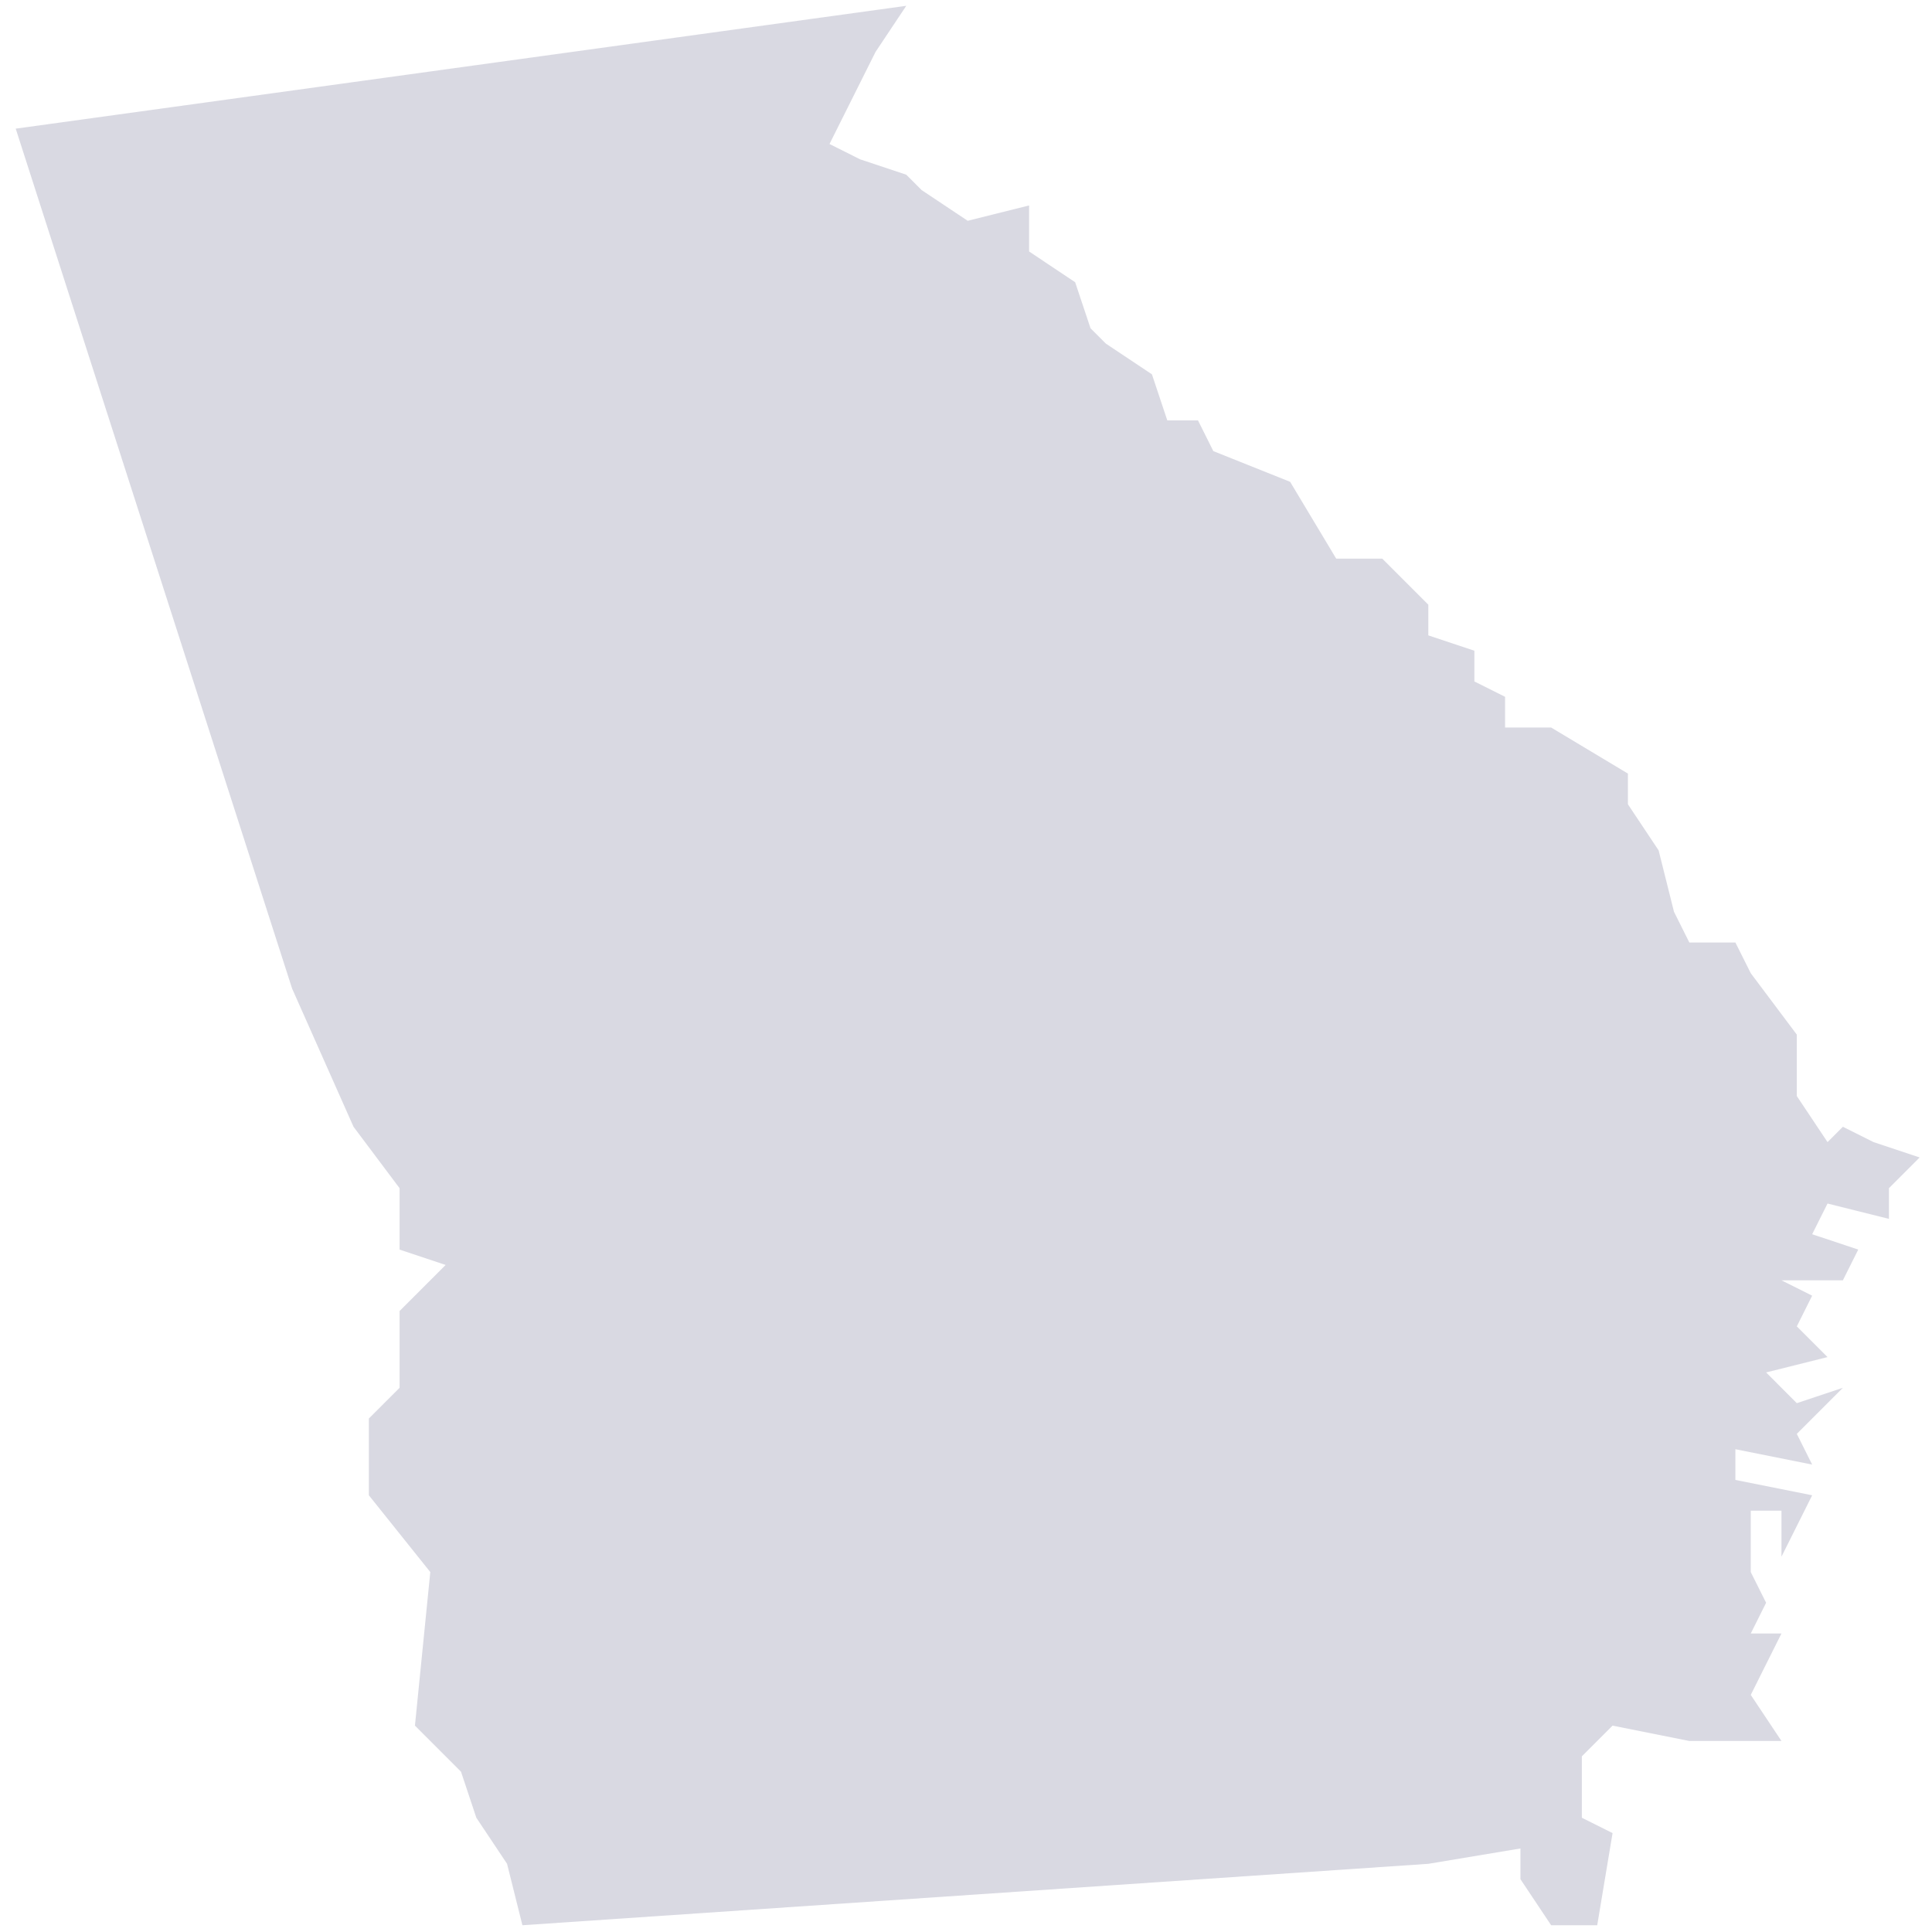<?xml version="1.0" encoding="UTF-8"?> <svg xmlns="http://www.w3.org/2000/svg" width="110" height="110" viewBox="0 0 110 110" fill="none"><g id="GA"><path id="state" fill-rule="evenodd" clip-rule="evenodd" d="M51.599 0.331L0.895 7.325L16.631 56.284L20.128 64.153L22.75 67.65V71.147L25.373 72.021L22.75 74.644V79.015L21.002 80.764V85.135L24.499 89.507L23.625 98.249L26.247 100.872L27.121 103.495L28.87 106.118L29.744 109.615L81.322 106.118L86.567 105.244V106.992L88.316 109.615H90.939L91.813 104.369L90.064 103.495V99.998L91.813 98.249L96.184 99.124H101.429L99.681 96.501L101.429 93.004H99.681L100.555 91.255L99.681 89.507V88.632V86.01H101.429V88.632L103.177 85.135L98.806 84.261V82.513L103.177 83.387L102.303 81.638L104.926 79.015L102.303 79.89L100.555 78.141L104.052 77.267L102.303 75.518L103.177 73.77L101.429 72.895H104.926L105.8 71.147L103.177 70.273L104.052 68.524L107.549 69.398V67.65L109.297 65.901L106.674 65.027L104.926 64.153L104.052 65.027L102.303 62.404V58.907L99.681 55.41L98.806 53.662H96.184L95.31 51.913L94.435 48.416L92.687 45.793V44.045L88.316 41.422H85.693V39.673L83.945 38.799V37.05L81.322 36.176V34.428L78.7 31.805H76.077L73.454 27.433L69.083 25.685L68.209 23.936H66.461L65.587 21.314L62.964 19.565L62.09 18.691L61.215 16.068L58.593 14.319V11.697L55.096 12.571L52.473 10.822L51.599 9.948L48.977 9.074L47.228 8.199L48.977 4.702L49.851 2.954L51.599 0.331Z" fill="#D9D9E2"></path></g></svg> 